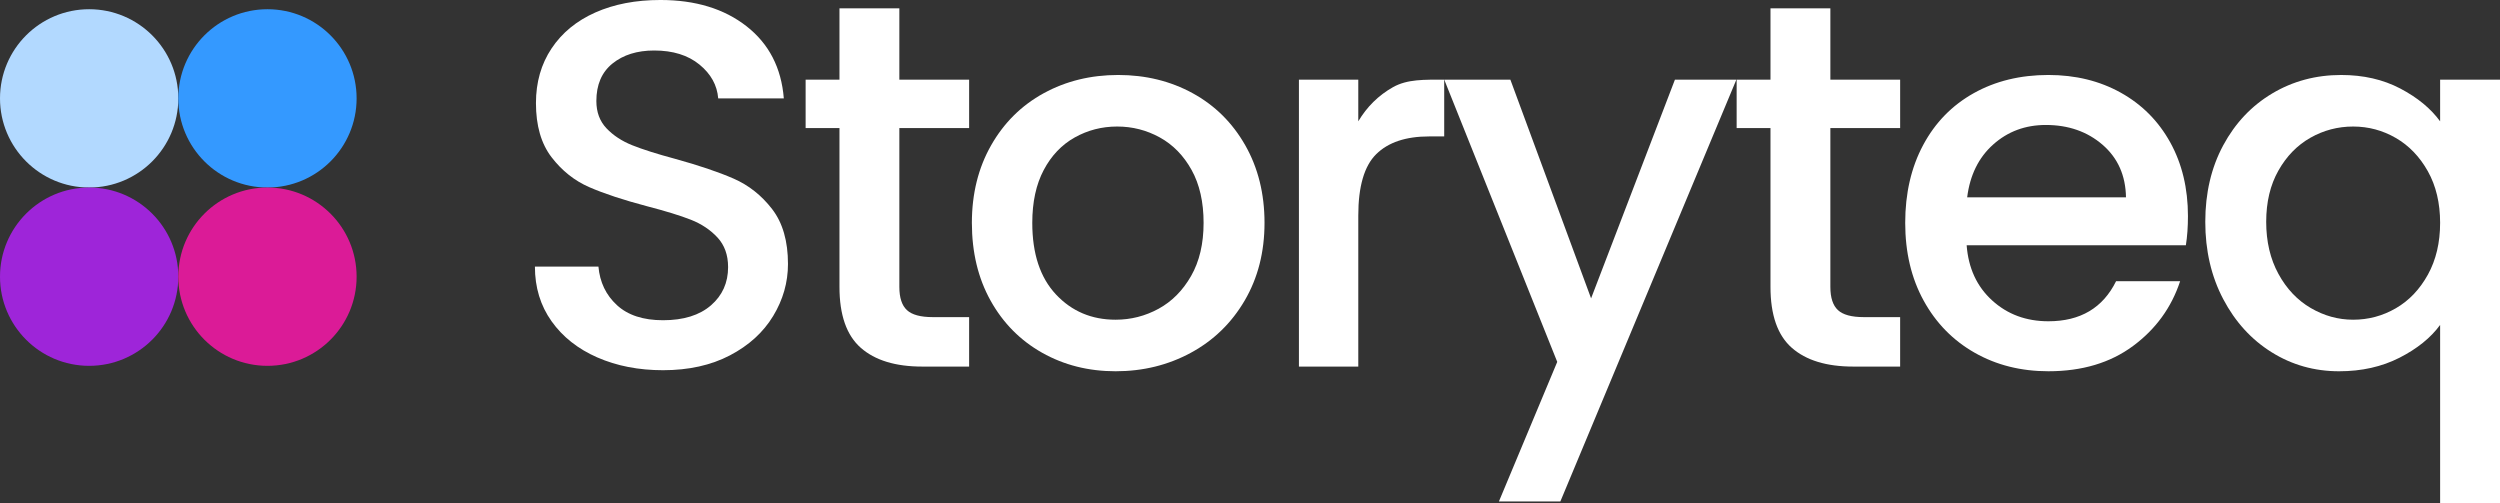 <?xml version="1.0" encoding="UTF-8"?>
<svg id="Layer_1" data-name="Layer 1" xmlns="http://www.w3.org/2000/svg" viewBox="0 0 1048.69 210.997">
  <rect x="0" y="0" width="1048.69" height="210.997" fill="#333333" stroke="none"/>
  <defs>
    <style>
      .cls-1 {
        fill: #3499ff;
      }

      .cls-1, .cls-2, .cls-3, .cls-4, .cls-5 {
        stroke-width: 0px;
      }

      .cls-2 {
        fill: #db1b97;
      }

      .cls-3 {
        fill: #b2d9ff;
      }

      .cls-4 {
        fill: #9e25d9;
      }

      .cls-5 {
        fill: #fff;
      }
    </style>
  </defs>
  <path class="cls-3" d="M37.397,3.868h0c20.654,0,37.397,16.743,37.397,37.397h0c0,20.654-16.743,37.397-37.397,37.397h-0C16.743,78.663,0,61.919,0,41.266h0C0,20.612,16.743,3.868,37.397,3.868Z"/>
  <path class="cls-1" d="M112.191,3.868h-0c20.654,0,37.397,16.743,37.397,37.397h0c0,20.654-16.743,37.397-37.397,37.397h0c-20.654,0-37.397-16.743-37.397-37.397h0c0-20.654,16.743-37.397,37.397-37.397Z"/>
  <path class="cls-4" d="M37.397,78.663h0c20.654,0,37.397,16.743,37.397,37.397h0c0,20.654-16.743,37.397-37.397,37.397h-0c-20.654,0-37.397-16.743-37.397-37.397h0c0-20.654,16.743-37.397,37.397-37.397Z"/>
  <path class="cls-2" d="M112.191,78.663h-0c20.654,0,37.397,16.743,37.397,37.397h0c0,20.654-16.743,37.397-37.397,37.397h0c-20.654,0-37.397-16.743-37.397-37.397h0c0-20.654,16.743-37.397,37.397-37.397Z"/>
  <g>
    <path class="cls-5" d="M250.593,149.948c-8.156-3.566-14.562-8.628-19.221-15.181-4.662-6.553-6.989-14.197-6.989-22.935h26.647c.58,6.553,3.167,11.941,7.754,16.163,4.587,4.226,11.03,6.335,19.33,6.335,8.591,0,15.29-2.075,20.096-6.226,4.805-4.149,7.208-9.501,7.208-16.054,0-5.096-1.495-9.245-4.479-12.45-2.986-3.201-6.699-5.679-11.14-7.426-4.443-1.748-10.593-3.638-18.456-5.679-9.904-2.621-17.948-5.276-24.136-7.973-6.191-2.692-11.468-6.88-15.836-12.559s-6.553-13.249-6.553-22.716c0-8.737,2.185-16.381,6.553-22.934s10.484-11.577,18.348-15.071,16.962-5.242,27.303-5.242c14.706,0,26.757,3.679,36.149,11.03,9.392,7.355,14.597,17.44,15.617,30.251h-27.521c-.437-5.532-3.058-10.266-7.863-14.197s-11.14-5.897-19.003-5.897c-7.137,0-12.962,1.822-17.474,5.46-4.516,3.642-6.771,8.884-6.771,15.727,0,4.662,1.42,8.484,4.26,11.467,2.839,2.986,6.443,5.352,10.812,7.099,4.368,1.748,10.338,3.642,17.911,5.679,10.047,2.768,18.238,5.536,24.572,8.3,6.334,2.768,11.72,7.027,16.163,12.778,4.44,5.754,6.662,13.434,6.662,23.044,0,7.72-2.075,14.999-6.225,21.842-4.15,6.847-10.194,12.342-18.13,16.491-7.938,4.15-17.293,6.226-28.067,6.226-10.194,0-19.368-1.782-27.521-5.352Z"/>
    <path class="cls-5" d="M377.254,53.732v66.619c0,4.516,1.055,7.754,3.168,9.72,2.108,1.966,5.713,2.949,10.812,2.949h15.29v20.75h-19.658c-11.215,0-19.805-2.621-25.774-7.863-5.973-5.242-8.955-13.761-8.955-25.556V53.732h-14.197v-20.313h14.197V3.495h25.118v29.924h29.27v20.313h-29.27Z"/>
    <path class="cls-5" d="M437.167,147.982c-9.174-5.167-16.382-12.45-21.624-21.843-5.242-9.392-7.863-20.275-7.863-32.654,0-12.232,2.693-23.078,8.082-32.545,5.386-9.464,12.74-16.743,22.061-21.842,9.317-5.095,19.729-7.645,31.234-7.645,11.502,0,21.914,2.549,31.234,7.645,9.317,5.099,16.672,12.378,22.062,21.842,5.385,9.467,8.081,20.313,8.081,32.545s-2.768,23.081-8.3,32.544c-5.535,9.468-13.071,16.785-22.606,21.952-9.539,5.17-20.062,7.754-31.562,7.754-11.358,0-21.624-2.584-30.798-7.754ZM485.984,129.525c5.604-3.058,10.157-7.645,13.651-13.761,3.495-6.115,5.242-13.542,5.242-22.279,0-8.737-1.675-16.126-5.023-22.17-3.352-6.041-7.791-10.594-13.323-13.652-5.536-3.058-11.505-4.587-17.911-4.587-6.409,0-12.341,1.529-17.802,4.587-5.46,3.058-9.795,7.611-12.996,13.652-3.204,6.044-4.806,13.433-4.806,22.17,0,12.961,3.311,22.972,9.938,30.033,6.625,7.065,14.962,10.594,25.01,10.594,6.406,0,12.412-1.529,18.02-4.587Z"/>
    <path class="cls-5" d="M584.294,36.586c6.04-3.42,13.214-3.167,21.515-3.167v23.808h-6.335c-9.757,0-17.146,2.478-22.17,7.426-5.023,4.952-7.535,13.542-7.535,25.774v63.343h-24.9V33.419h24.9v17.474c3.638-6.116,8.48-10.884,14.525-14.307Z"/>
    <path class="cls-5" d="M728.365,33.419l-73.827,176.922h-25.773l24.463-58.537-47.397-118.385h27.739l33.855,91.738,35.166-91.738h25.774Z"/>
    <path class="cls-5" d="M767.794,53.732v66.619c0,4.516,1.055,7.754,3.168,9.72,2.108,1.966,5.713,2.949,10.812,2.949h15.29v20.75h-19.658c-11.215,0-19.805-2.621-25.774-7.863-5.973-5.242-8.955-13.761-8.955-25.556V53.732h-14.197v-20.313h14.197V3.495h25.118v29.924h29.27v20.313h-29.27Z"/>
    <path class="cls-5" d="M916.918,102.877h-91.956c.728,9.61,4.294,17.33,10.703,23.152,6.405,5.826,14.269,8.737,23.59,8.737,13.396,0,22.859-5.604,28.395-16.818h26.866c-3.642,11.067-10.231,20.133-19.768,27.193-9.539,7.064-21.371,10.594-35.493,10.594-11.505,0-21.809-2.584-30.907-7.754-9.103-5.167-16.238-12.45-21.405-21.843-5.171-9.392-7.754-20.275-7.754-32.654,0-12.375,2.512-23.262,7.535-32.654,5.023-9.393,12.085-16.634,21.188-21.733,9.099-5.095,19.549-7.645,31.344-7.645,11.357,0,21.477,2.478,30.36,7.426,8.881,4.952,15.798,11.904,20.75,20.859,4.949,8.956,7.427,19.259,7.427,30.907,0,4.515-.294,8.593-.874,12.232ZM891.799,82.782c-.146-9.174-3.423-16.525-9.829-22.061-6.409-5.532-14.345-8.3-23.809-8.3-8.594,0-15.944,2.73-22.061,8.191-6.116,5.461-9.757,12.853-10.921,22.17h66.619Z"/>
    <path class="cls-5" d="M932.598,60.94c5.023-9.317,11.866-16.562,20.532-21.733,8.661-5.167,18.31-7.754,28.94-7.754,9.317,0,17.583,1.894,24.791,5.679,7.208,3.789,12.778,8.375,16.71,13.761v-17.474h25.118v177.578h-25.118v-74.7c-3.932,5.389-9.61,9.976-17.037,13.761-7.427,3.784-15.873,5.679-25.337,5.679-10.341,0-19.768-2.655-28.286-7.973-8.519-5.313-15.29-12.74-20.313-22.279-5.023-9.535-7.535-20.348-7.535-32.436,0-12.085,2.512-22.788,7.535-32.108ZM1018.439,71.861c-3.424-6.116-7.901-10.774-13.434-13.979-5.535-3.202-11.505-4.806-17.91-4.806-6.41,0-12.379,1.567-17.911,4.696-5.535,3.133-10.014,7.72-13.433,13.761-3.424,6.044-5.134,13.214-5.134,21.515,0,8.3,1.71,15.583,5.134,21.843,3.419,6.262,7.935,11.03,13.542,14.307,5.604,3.276,11.539,4.914,17.802,4.914,6.405,0,12.375-1.601,17.91-4.806,5.532-3.201,10.01-7.896,13.434-14.088,3.419-6.188,5.133-13.433,5.133-21.733s-1.714-15.508-5.133-21.624Z"/>
  </g>
</svg>